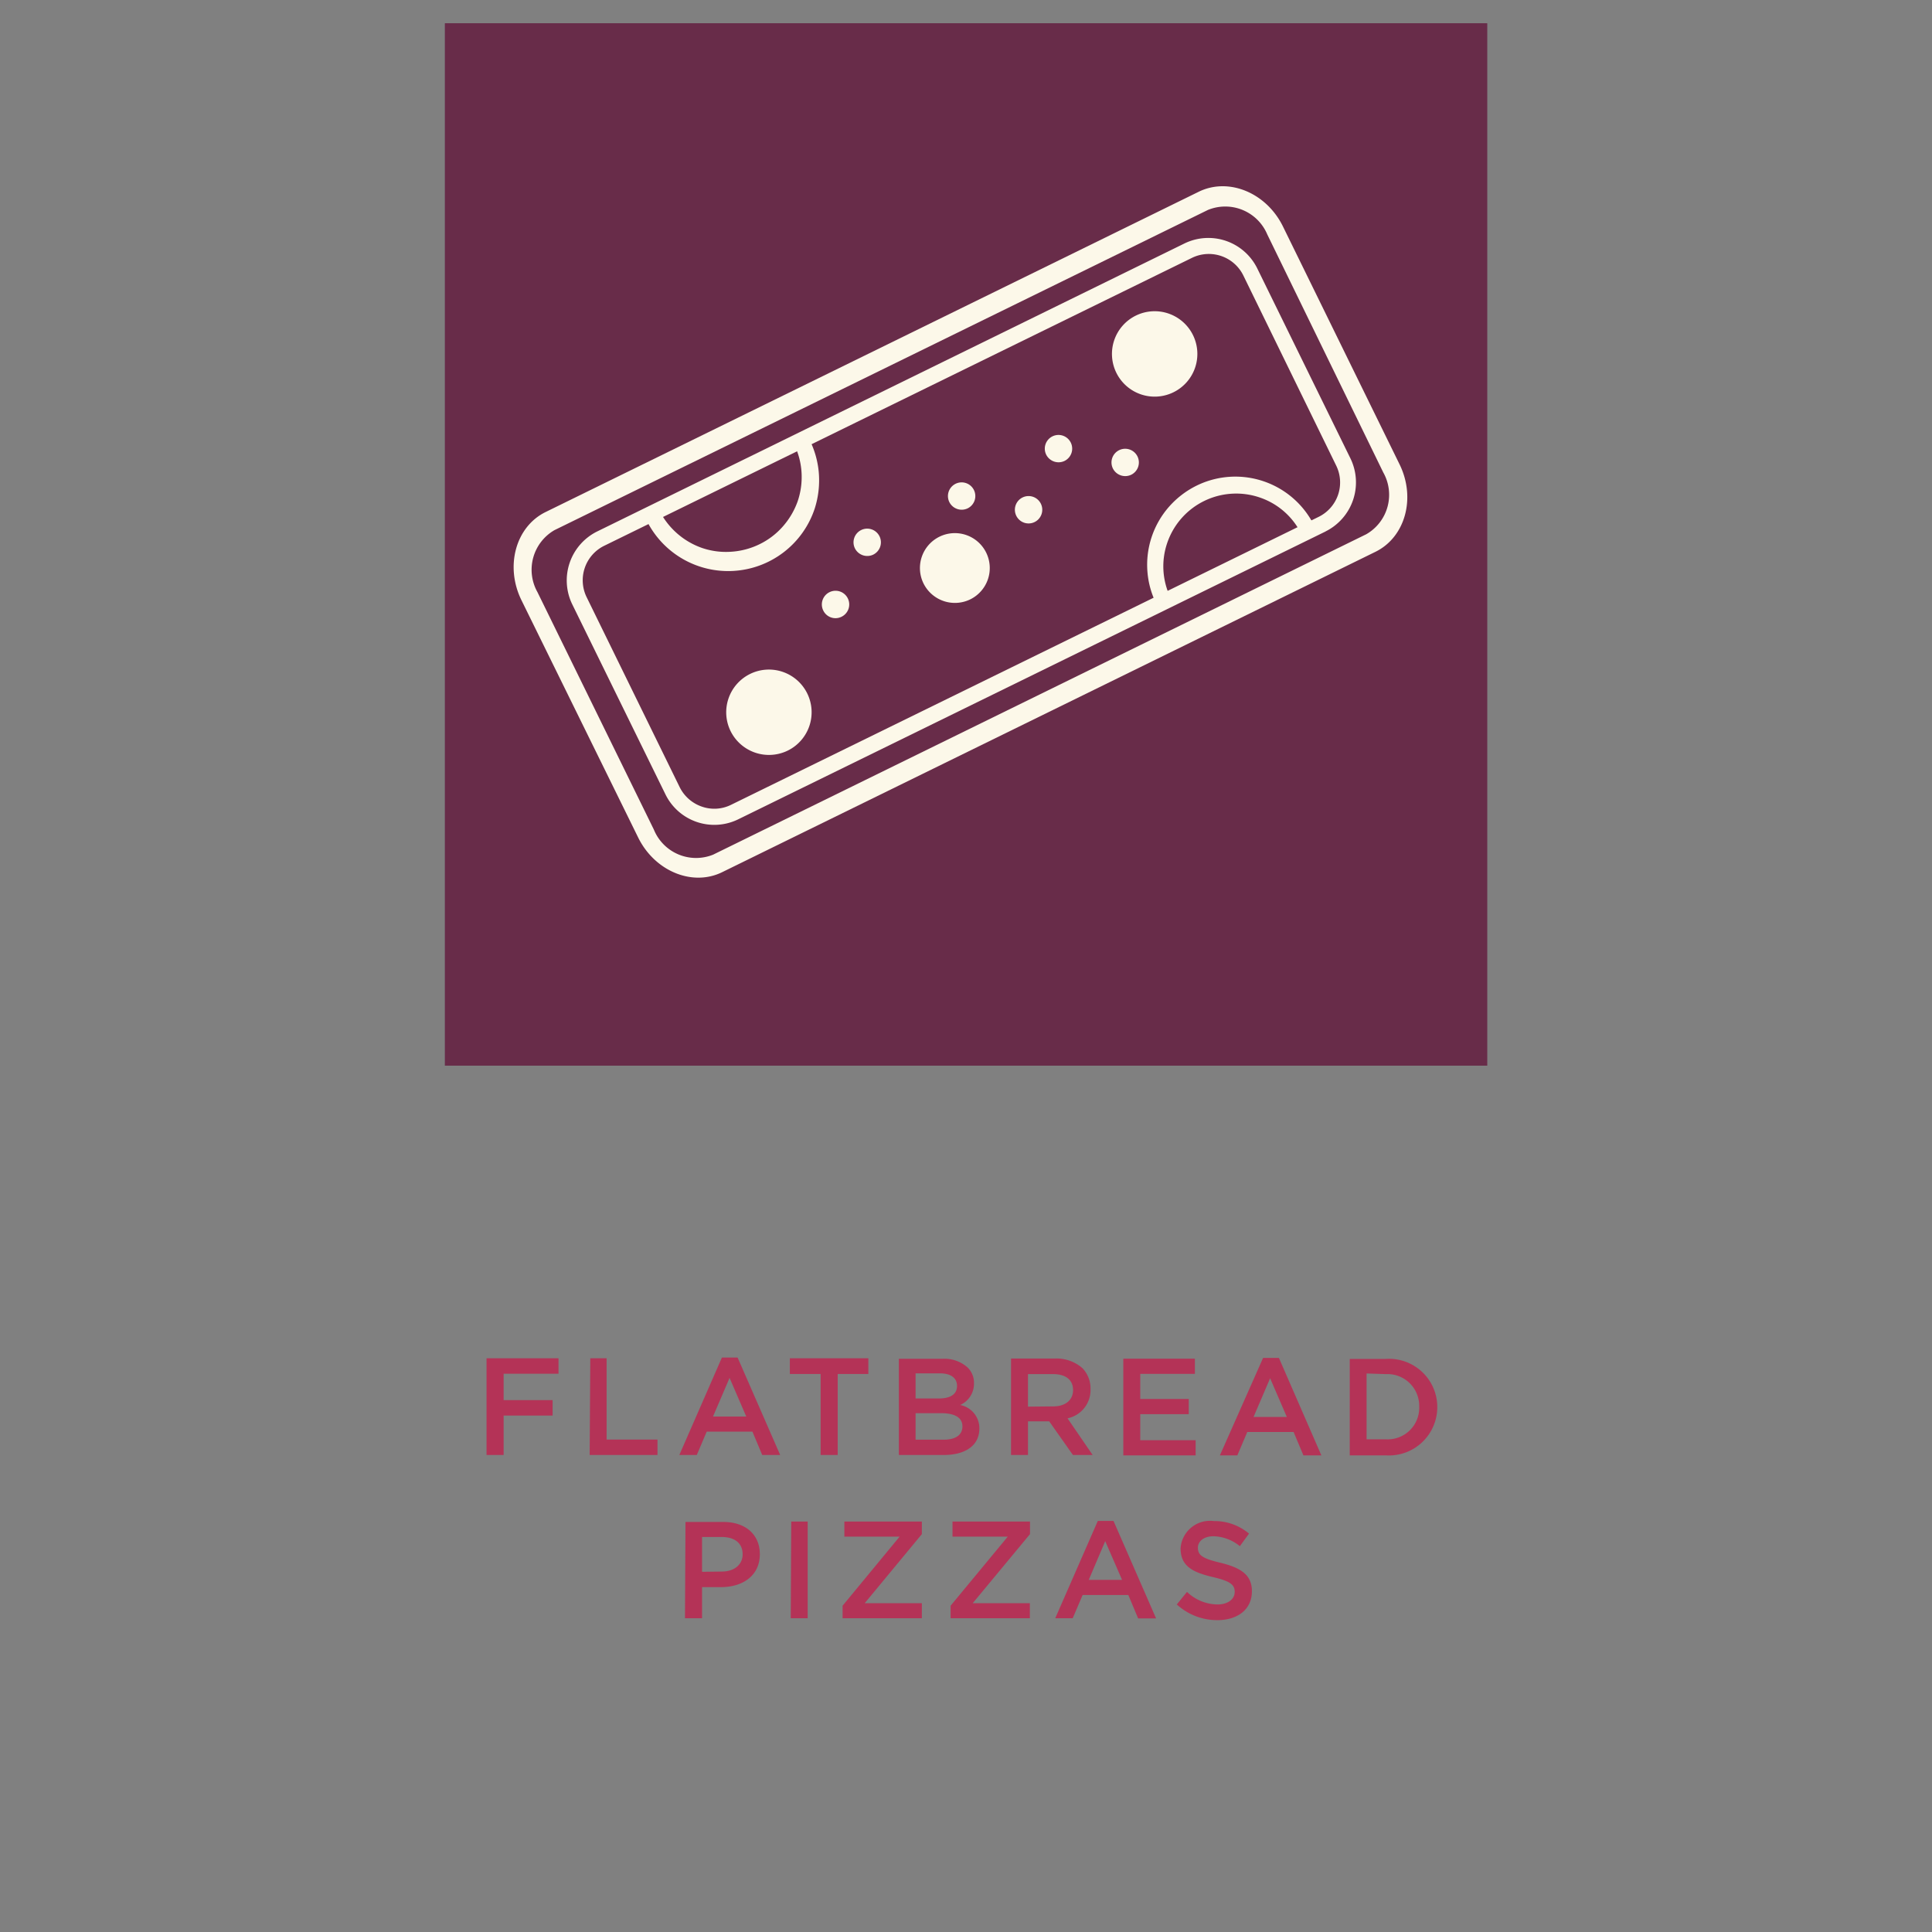 <svg xmlns="http://www.w3.org/2000/svg" width="153.83" height="153.83" viewBox="0 0 153.83 153.83"><rect x="0" y="0" width="153.83" height="153.83" fill="#808080" stroke="none"/><defs><style> .cls-1 { fill: #b43357; } .cls-2 { fill: #682c49; } .cls-3 { fill: #fcf8e9; } .cls-4 { fill: none; stroke: #c7d1db; stroke-miterlimit: 10; stroke-width: 0.1px; opacity: 0; } </style></defs><title>Flatbread-pizzas</title><g id="Capa_2" data-name="Capa 2"><g id="Capa_1-2" data-name="Capa 1"><g><g><path class="cls-1" d="M38.74,115.85H40.1v-3.14H44v-1.23H40.1v-2.1h4.37v-1.23H38.74Zm8.21,0h5.4v-1.23H48.3v-6.47H47Zm7.14,0h1.39l.79-1.86h3.64l.78,1.86h1.43l-3.39-7.76H57.48Zm2.68-3.06,1.32-3.08,1.33,3.08Zm8.57,3.06H66.7V109.4h2.44v-1.25H62.89v1.25h2.45Zm6.23,0h3.56c1.72,0,2.85-.74,2.85-2.11v0a1.88,1.88,0,0,0-1.53-1.87,1.85,1.85,0,0,0,1.1-1.72v0a1.7,1.7,0,0,0-.52-1.28,2.77,2.77,0,0,0-2-.68H71.57Zm4.63-5.5c0,.7-.58,1-1.45,1H72.9v-2h1.95c.86,0,1.35.37,1.35,1Zm.43,3.22v0c0,.7-.56,1.06-1.49,1.06H72.9v-2.11H75C76.11,112.54,76.63,112.92,76.63,113.57Zm3.87,2.28h1.35v-2.68h1.69l1.89,2.68H87L85,112.93a2.3,2.3,0,0,0,1.83-2.33v0a2.32,2.32,0,0,0-.64-1.66,3.12,3.12,0,0,0-2.22-.77H80.5ZM81.85,112v-2.59h2c1,0,1.59.45,1.59,1.28v0c0,.78-.61,1.29-1.58,1.29Zm7.59,3.88H95.2v-1.21H90.79v-2.07h3.86v-1.21H90.79v-2h4.35v-1.21h-5.7Zm7.69,0h1.39l.79-1.86H103l.78,1.86h1.43l-3.38-7.76h-1.26Zm2.68-3.06,1.32-3.08,1.33,3.08Zm7.66,3.06h2.88a3.85,3.85,0,0,0,4.09-3.85v0a3.84,3.84,0,0,0-4.09-3.83h-2.88Zm2.88-6.47A2.53,2.53,0,0,1,113,112v0a2.51,2.51,0,0,1-2.67,2.6h-1.52v-5.24ZM54.54,128.85H55.9v-2.48h1.52c1.7,0,3.08-.9,3.08-2.62v0c0-1.55-1.12-2.57-2.92-2.57h-3Zm1.36-3.7v-2.77h1.57c1,0,1.66.47,1.66,1.38v0c0,.8-.64,1.37-1.66,1.37Zm7.06,3.7h1.35v-7.7H63Zm4.13,0H73.4v-1.2H68.85l4.55-5.5v-1H67.23v1.2h4.4l-4.54,5.5Zm8.6,0H82v-1.2H77.45l4.56-5.5v-1H75.84v1.2h4.4l-4.55,5.5Zm8.33,0h1.39L86.2,127h3.64l.78,1.86h1.43l-3.39-7.76H87.41Zm2.67-3.06L88,122.71l1.34,3.08ZM96.93,129c1.62,0,2.75-.86,2.75-2.3v0c0-1.28-.84-1.86-2.47-2.26-1.48-.35-1.83-.61-1.83-1.21v0c0-.5.46-.91,1.25-.91a3.45,3.45,0,0,1,2.09.79l.73-1a4.25,4.25,0,0,0-2.8-1A2.35,2.35,0,0,0,94,123.27v0c0,1.42.93,1.91,2.57,2.3,1.43.33,1.74.63,1.74,1.18v0c0,.57-.53,1-1.37,1a3.57,3.57,0,0,1-2.43-1l-.81,1A4.75,4.75,0,0,0,96.93,129Z"></path><rect class="cls-2" x="35.42" y="1.85" width="83" height="83"></rect><path class="cls-3" d="M105.56,42.31,58.77,65.24a4.33,4.33,0,0,1-5.79-2L45.56,48.11a4.35,4.35,0,0,1,2-5.8L94.32,19.38a4.34,4.34,0,0,1,5.79,2l7.42,15.13a4.36,4.36,0,0,1-2,5.81ZM48.1,43.46a3.06,3.06,0,0,0-1.39,4.09l7.41,15.13a3.09,3.09,0,0,0,1.75,1.54,3,3,0,0,0,2.34-.14L105,41.15a3.05,3.05,0,0,0,1.39-4.08L99,21.94a3.06,3.06,0,0,0-4.09-1.41Z"></path><path class="cls-3" d="M51.35,41.15a7.24,7.24,0,0,0,7,4.31,7.25,7.25,0,0,0,6.53-5,7.39,7.39,0,0,0,.31-2.88,7.25,7.25,0,0,0-.84-2.77l-1.13.55a5.88,5.88,0,0,1,.6,2.25,6,6,0,0,1-.31,2.31,6.13,6.13,0,0,1-1.18,2,5.91,5.91,0,0,1-1.85,1.41,6,6,0,0,1-2.26.6,5.89,5.89,0,0,1-2.32-.3,6,6,0,0,1-2-1.17,6.1,6.1,0,0,1-1.42-1.85Z"></path><path class="cls-3" d="M104.71,42a7,7,0,0,0-9.44-3.33,7.12,7.12,0,0,0-2.2,1.69,7,7,0,0,0-1.71,5.15,6.9,6.9,0,0,0,.76,2.66l1.1-.54a5.73,5.73,0,0,1-.28-4.41,5.8,5.8,0,0,1,7.36-3.61,5.73,5.73,0,0,1,3.32,2.92Z"></path><path class="cls-3" d="M67,49.11a1.09,1.09,0,1,0-1.45-.5A1.08,1.08,0,0,0,67,49.11Z"></path><path class="cls-3" d="M77.24,47.73a2.78,2.78,0,1,0-3.71-1.28A2.79,2.79,0,0,0,77.24,47.73Z"></path><path class="cls-3" d="M82.37,41.57a1.09,1.09,0,1,0-1.45-.5A1.09,1.09,0,0,0,82.37,41.57Z"></path><path class="cls-3" d="M90.07,37.8a1.09,1.09,0,1,0-1.46-.5A1.1,1.1,0,0,0,90.07,37.8Z"></path><path class="cls-3" d="M77.06,40.47A1.09,1.09,0,1,0,75.6,40,1.1,1.1,0,0,0,77.06,40.47Z"></path><path class="cls-3" d="M69.53,44.16a1.09,1.09,0,1,0-1.46-.5A1.1,1.1,0,0,0,69.53,44.16Z"></path><path class="cls-3" d="M84.76,36.7a1.09,1.09,0,1,0-1.46-.5A1.1,1.1,0,0,0,84.76,36.7Z"></path><path class="cls-3" d="M62.71,59.77a3.4,3.4,0,1,0-4.54-1.56A3.41,3.41,0,0,0,62.71,59.77Z"></path><path class="cls-3" d="M93.42,31.24a3.4,3.4,0,1,0-4.54-1.57A3.4,3.4,0,0,0,93.42,31.24Z"></path><path class="cls-3" d="M109.51,43.94l-52,25.5c-2.37,1.17-5.38-.07-6.7-2.76L41.51,47.77c-1.31-2.69-.45-5.83,1.93-7l52-25.5c2.38-1.17,5.39.07,6.71,2.76l9.27,18.91C112.76,39.63,111.9,42.77,109.51,43.94ZM44.15,42.21a3.64,3.64,0,0,0-1.36,4.93l9.27,18.91a3.63,3.63,0,0,0,4.72,2l52-25.51a3.62,3.62,0,0,0,1.36-4.92L100.9,18.66a3.63,3.63,0,0,0-4.73-1.94Z"></path></g><rect class="cls-4" x="0.05" y="0.05" width="153.73" height="153.73"></rect></g></g></g></svg>